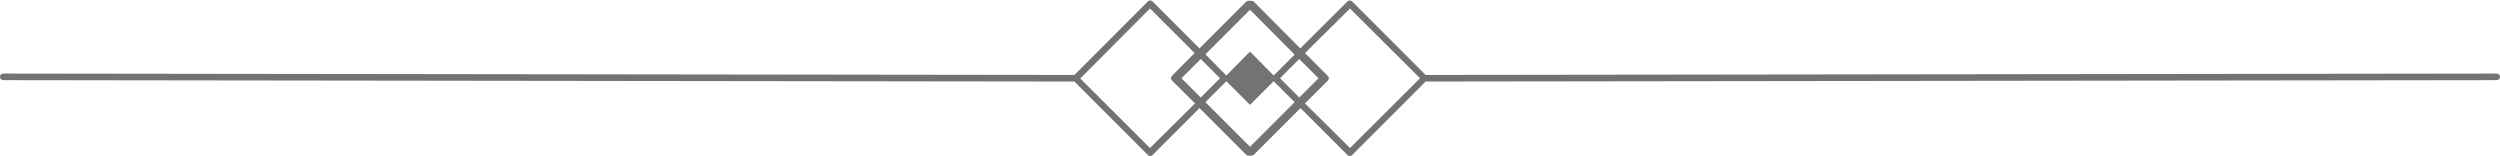 <?xml version="1.0" encoding="UTF-8" standalone="no"?><svg xmlns="http://www.w3.org/2000/svg" xmlns:xlink="http://www.w3.org/1999/xlink" data-name="Layer 1" fill="#000000" height="31.2" preserveAspectRatio="xMidYMid meet" version="1" viewBox="0.0 -0.1 500.0 31.2" width="500" zoomAndPan="magnify"><g id="change1_1"><path d="M241.08,10.77,245.27,15,250,10.22,254.73,15l4.19-4.18L250,1.85Zm22.62,4.78-3.85,3.85L256,15.55l3.84-3.85Zm-27.4,0,3.85,3.85L244,15.55l-3.84-3.85ZM250,20.87l-4.73-4.73-4.19,4.19L250,29.25l8.92-8.92-4.19-4.19Zm11-10.36,4.56,4.57a.66.66,0,0,1,0,.94L261,20.58,270,29.5l14-13.95L270,1.6Zm-22.08,0L230,1.6l-13.95,14L230,29.5,239,20.58,234.4,16a.66.66,0,0,1,0-.94Zm21.14-.93L269.49.19a.68.68,0,0,1,.94,0l14.69,14.7,214.22-.28a.66.66,0,1,1,0,1.32l-214.22.28L270.43,30.9a.66.66,0,0,1-.94,0l-9.39-9.38-9.38,9.38a1.8,1.8,0,0,1-1.44,0l-9.38-9.38-9.39,9.38a.66.66,0,0,1-.94,0L214.88,16.21.66,15.93a.66.66,0,0,1,0-1.32l214.22.28L229.57.19a.68.68,0,0,1,.94,0l9.39,9.39L249.28.19a1.92,1.92,0,0,1,1.44,0Z" fill="#737373" fill-rule="evenodd"/></g></svg>